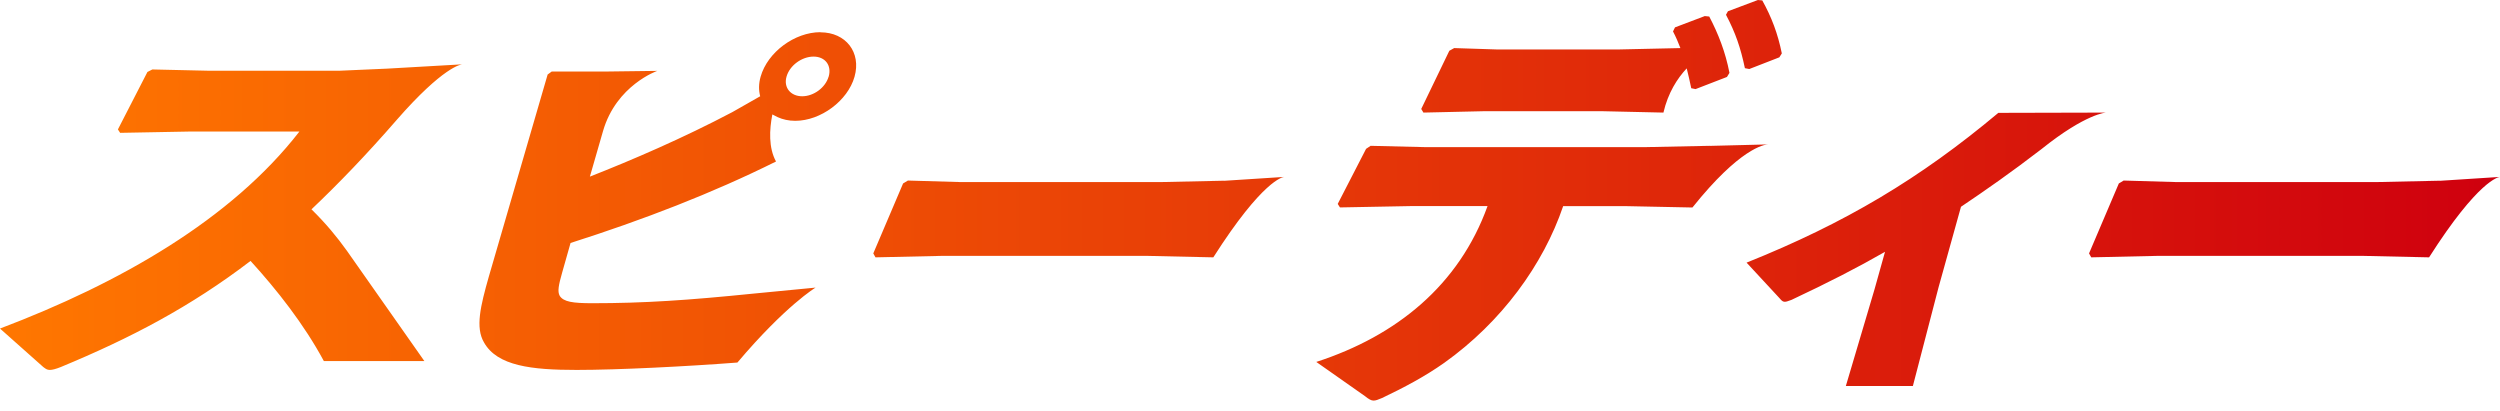 <svg width="146" height="24" viewBox="0 0 146 24" fill="none" xmlns="http://www.w3.org/2000/svg">
<g id="Group 14">
<path id="Union" fill-rule="evenodd" clip-rule="evenodd" d="M102.662 0L102.923 0.025L102.919 0.029C103.453 0.989 103.823 1.954 104.058 3.119L103.914 3.348L102.158 4.031L101.902 3.982C101.65 2.788 101.358 1.926 100.798 0.863L100.911 0.658L102.662 0ZM99.559 0.939L99.816 0.965H99.82C100.346 1.967 100.769 3.046 101 4.256L100.855 4.494L99.021 5.203L98.769 5.152C98.683 4.745 98.598 4.362 98.504 3.993C97.952 4.583 97.414 5.42 97.144 6.575L93.562 6.494H86.672L83.128 6.575L83 6.363L84.641 2.965L84.924 2.808L87.437 2.889H94.511L98.136 2.808C98.012 2.485 97.875 2.162 97.704 1.835L97.82 1.598L99.559 0.939ZM71.498 10.553L67.855 10.632H56.059L53.022 10.544L52.74 10.714L51 14.799L51.128 15.029L55.091 14.941H66.912L70.858 15.029C73.743 10.505 74.926 10.338 74.997 10.332L71.493 10.558L71.498 10.553ZM142.498 10.553L138.855 10.632H127.059L124.022 10.544L123.74 10.714L122 14.799L122.128 15.029L126.091 14.941H137.912L141.858 15.029C144.743 10.505 145.926 10.338 145.997 10.332L142.493 10.558L142.498 10.553ZM99.838 8.516L96.017 8.594H83.3L80.044 8.516L79.779 8.692L78.123 11.909L78.253 12.114L82.343 12.036H86.872C85.208 16.652 81.561 19.616 76.871 21.137L79.722 23.14C79.94 23.316 80.079 23.394 80.213 23.394C80.348 23.394 80.47 23.345 80.713 23.243C81.991 22.633 83.195 22 84.343 21.19C87.689 18.807 90.124 15.462 91.288 12.04H95.035L98.838 12.118C101.607 8.659 103.02 8.446 103.25 8.434H103.249L99.842 8.52L99.838 8.516ZM44.421 4.476C44.826 3.05 46.404 1.879 47.916 1.879L47.912 1.887C49.398 1.887 50.309 3.058 49.904 4.484C49.507 5.885 47.929 7.056 46.443 7.056C46.059 7.056 45.715 6.978 45.419 6.843L45.105 6.683C44.931 7.57 44.878 8.626 45.319 9.432C41.605 11.281 37.548 12.843 33.32 14.19L32.828 15.925C32.627 16.64 32.544 17.022 32.688 17.277C32.91 17.63 33.46 17.708 34.593 17.708C37.639 17.708 40.202 17.531 43.976 17.149L47.629 16.796C47.629 16.796 45.885 17.84 43.065 21.172C40.136 21.398 36.105 21.604 33.673 21.604C31.049 21.604 29.036 21.374 28.265 19.997C27.755 19.13 28.055 17.885 28.548 16.151L31.982 4.352L32.222 4.176H35.512L38.385 4.139C38.385 4.139 35.992 4.973 35.216 7.656L34.449 10.315C36.942 9.333 39.888 8.067 42.769 6.547L44.395 5.622C44.303 5.273 44.303 4.887 44.421 4.476ZM46.848 5.622C47.524 5.622 48.208 5.113 48.391 4.476H48.395C48.583 3.814 48.186 3.305 47.511 3.305C46.835 3.305 46.12 3.814 45.933 4.476C45.75 5.113 46.173 5.622 46.848 5.622ZM116.703 6.591C112.114 10.437 107.737 13.038 102 15.338L103.919 17.409C104.136 17.662 104.182 17.687 104.627 17.511C106.775 16.5 108.458 15.64 110.085 14.706L109.47 16.904L107.797 22.543H111.712L113.212 16.777L114.521 12.076C115.911 11.142 117.475 10.053 119.216 8.712C121.835 6.612 123 6.575 123 6.575L116.708 6.591H116.703ZM26.996 3.757C26.924 3.763 25.883 3.895 23.168 7.002L23.172 6.998C21.439 8.992 19.784 10.716 18.19 12.225C19.048 13.065 19.684 13.845 20.259 14.645L24.783 21.086H18.913C17.759 18.941 16.165 16.918 14.632 15.238C11.114 17.925 7.608 19.753 3.554 21.433C3.249 21.556 3.044 21.604 2.909 21.604C2.756 21.604 2.674 21.543 2.556 21.455C2.546 21.448 2.536 21.44 2.526 21.433L0 19.187C6.985 16.544 13.504 12.818 17.485 7.682H11.061L7.016 7.758L6.885 7.559L8.61 4.203L8.897 4.056L12.185 4.131H19.823L22.615 4.008L26.996 3.757Z" fill="url(#paint0_linear_189_304)"/>
</g>
<defs>
<linearGradient id="paint0_linear_189_304" x1="146" y1="10.841" x2="-4.17691e-09" y2="10.841" gradientUnits="userSpaceOnUse">
<stop stop-color="#CF000E"/>
<stop offset="1" stop-color="#FF7700"/>
</linearGradient>
</defs>
</svg>
